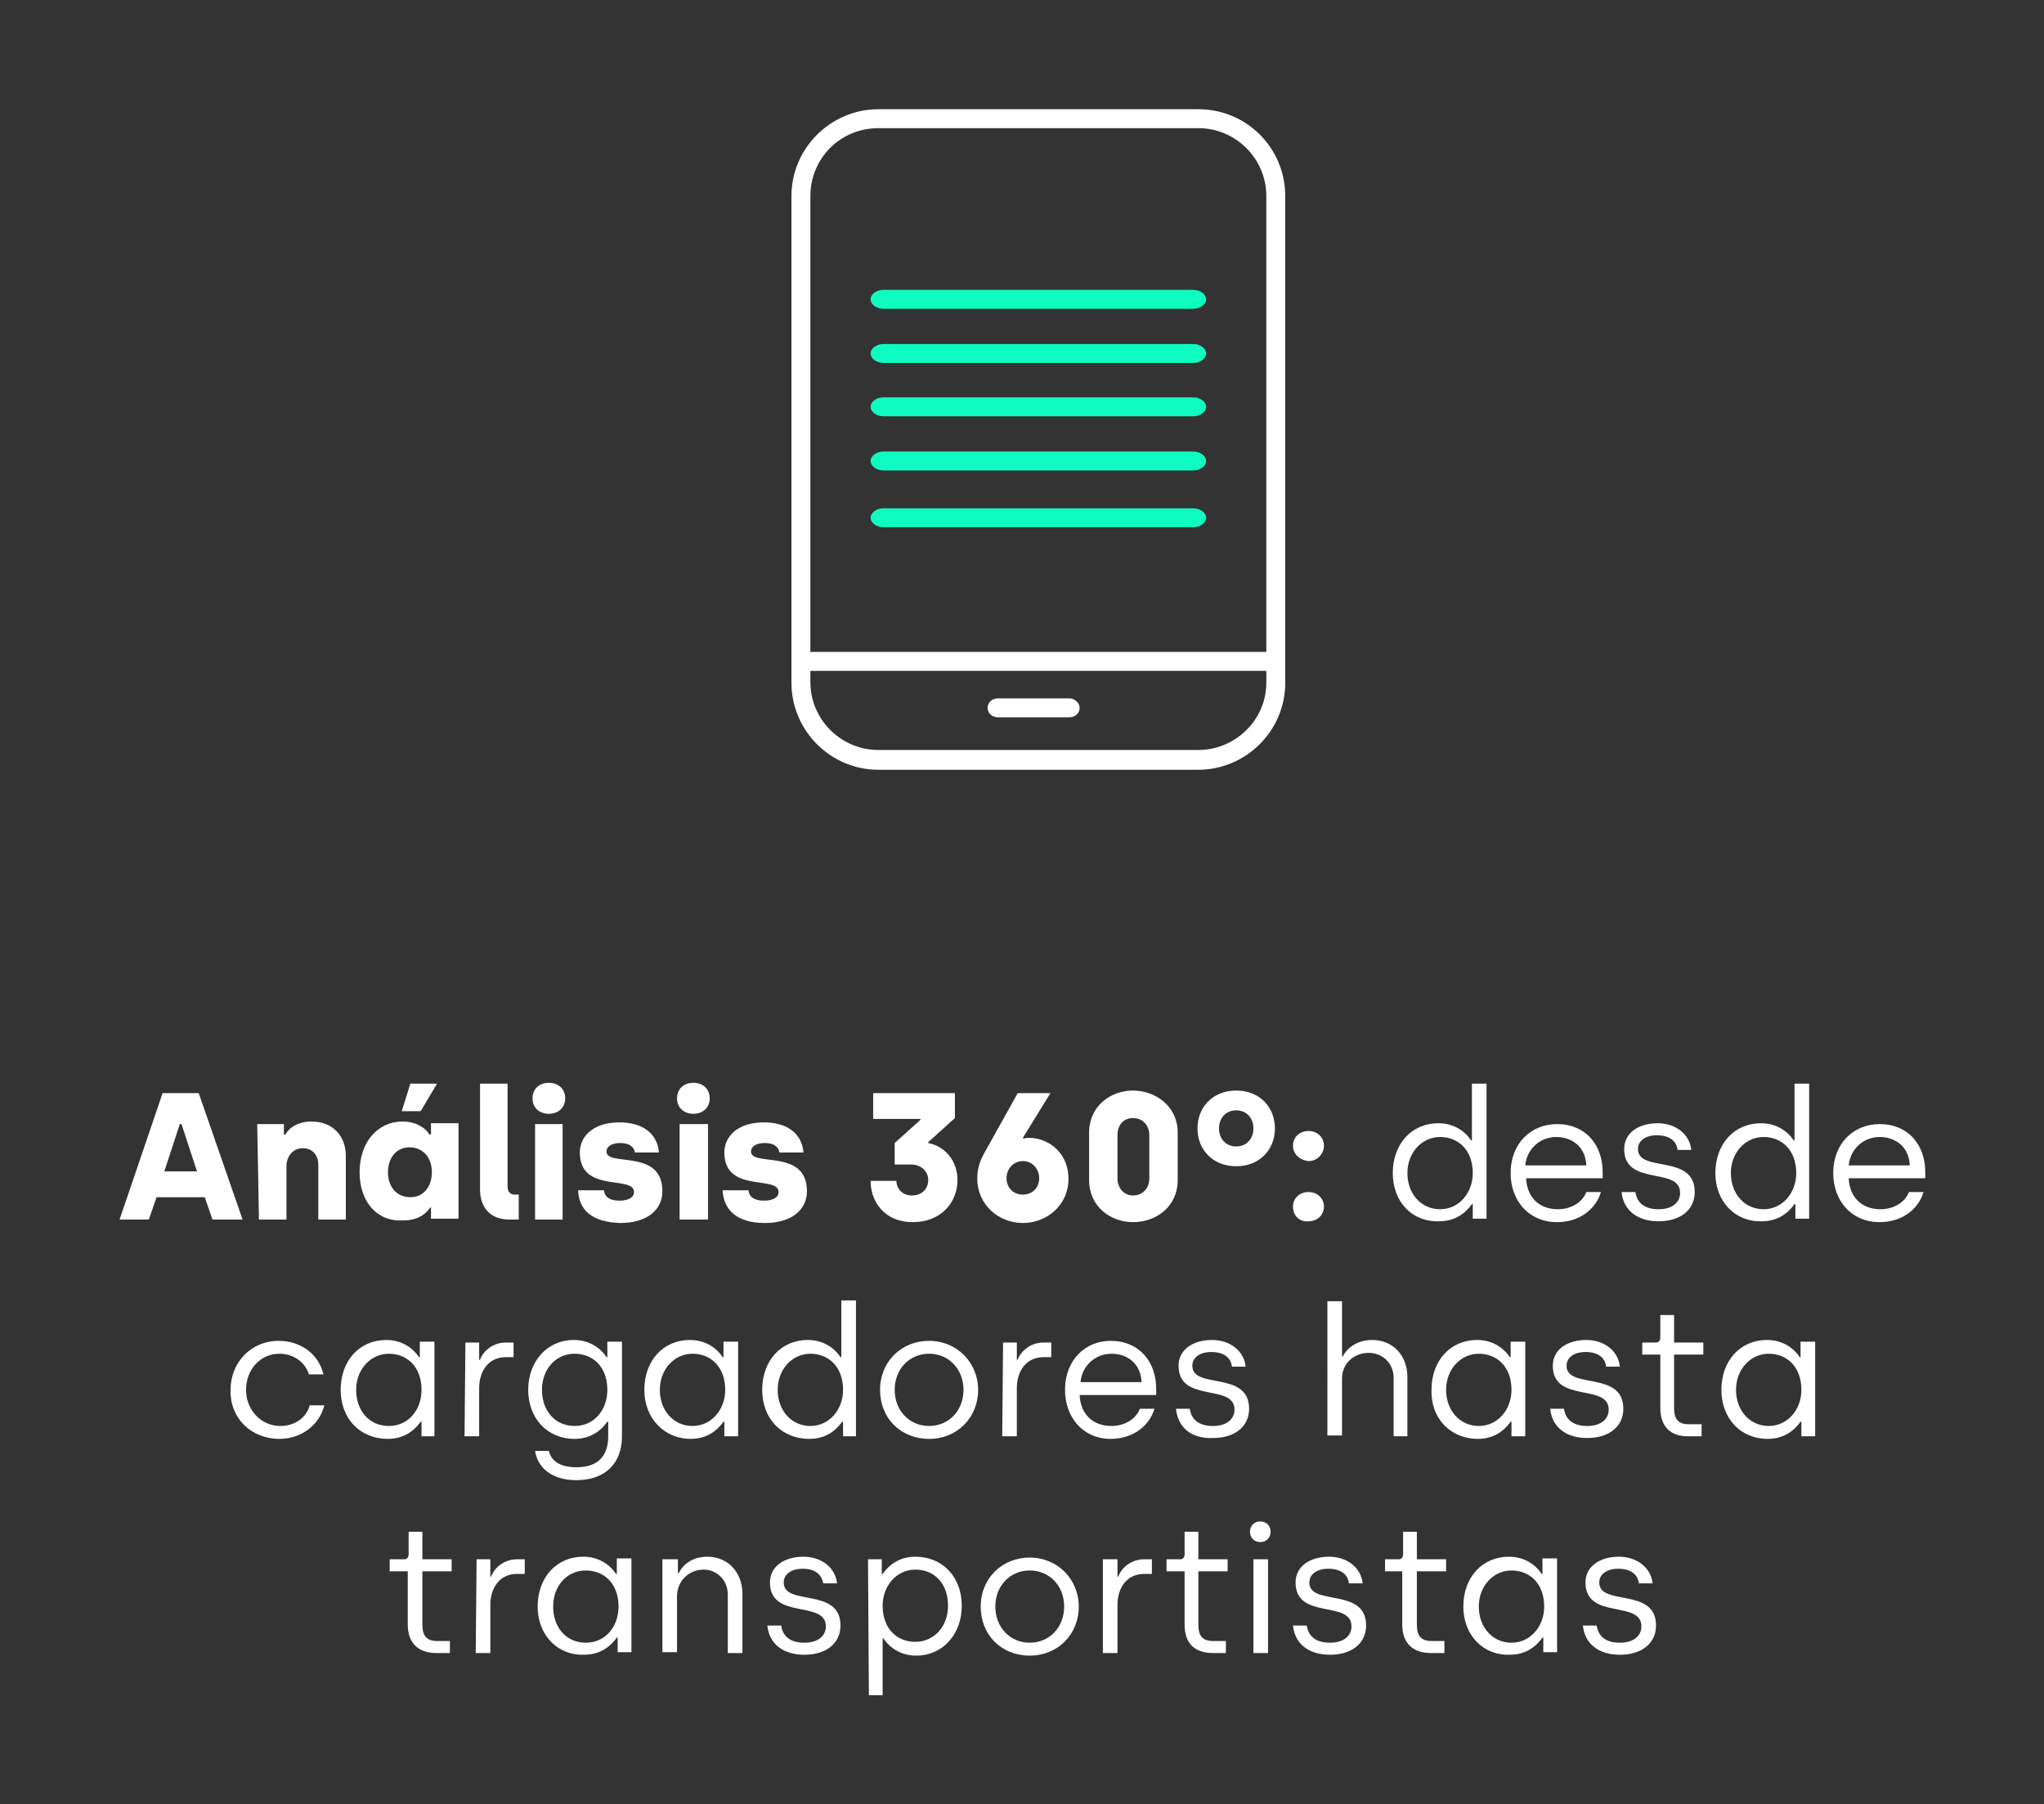 <?xml version="1.0" encoding="utf-8"?>
<!-- Generator: Adobe Illustrator 28.0.0, SVG Export Plug-In . SVG Version: 6.00 Build 0)  -->
<svg version="1.1" id="Capa_1" xmlns="http://www.w3.org/2000/svg" xmlns:xlink="http://www.w3.org/1999/xlink" x="0px" y="0px"
	 viewBox="0 0 237.6 209.8" style="enable-background:new 0 0 237.6 209.8;" xml:space="preserve">
<rect x="0" y="0" width="237.6" height="209.8" fill="#333333" stroke="none"/>
<style type="text/css">
	.st0{fill:#0EFCC0;}
	.st1{fill:#FFFFFF;}
</style>
<g>
	<path class="st0" d="M138.7,35.9h-36c-0.8,0-1.5-0.5-1.5-1.1s0.7-1.1,1.5-1.1h36c0.8,0,1.5,0.5,1.5,1.1S139.5,35.9,138.7,35.9z"/>
	<path class="st0" d="M138.7,42.2h-36c-0.8,0-1.5-0.5-1.5-1.1s0.7-1.1,1.5-1.1h36c0.8,0,1.5,0.5,1.5,1.1S139.5,42.2,138.7,42.2z"/>
	<path class="st0" d="M138.7,48.4h-36c-0.8,0-1.5-0.5-1.5-1.1s0.7-1.1,1.5-1.1h36c0.8,0,1.5,0.5,1.5,1.1S139.5,48.4,138.7,48.4z"/>
	<path class="st0" d="M138.7,54.7h-36c-0.8,0-1.5-0.5-1.5-1.1s0.7-1.1,1.5-1.1h36c0.8,0,1.5,0.5,1.5,1.1S139.5,54.7,138.7,54.7z"/>
	<path class="st0" d="M138.7,61.3h-36c-0.8,0-1.5-0.5-1.5-1.1s0.7-1.1,1.5-1.1h36c0.8,0,1.5,0.5,1.5,1.1S139.5,61.3,138.7,61.3z"/>
	<path class="st1" d="M124.3,81.2H116c-0.7,0-1.2,0.5-1.2,1.1s0.5,1.1,1.2,1.1h8.3c0.7,0,1.2-0.5,1.2-1.1S124.9,81.2,124.3,81.2z"/>
	<path class="st1" d="M139.3,12.7h-37.2c-5.5,0-10.1,4.5-10.1,10.1v56.6c0,5.5,4.5,10.1,10.1,10.1h37.2c5.5,0,10.1-4.5,10.1-10.1
		V22.8C149.4,17.2,144.9,12.7,139.3,12.7z M102.1,14.9h37.2c4.3,0,7.9,3.5,7.9,7.9v53h-53v-53C94.2,18.4,97.7,14.9,102.1,14.9
		L102.1,14.9z M139.3,87.2h-37.2c-4.3,0-7.9-3.5-7.9-7.9V78h53v1.4C147.2,83.7,143.6,87.2,139.3,87.2z"/>
	<path class="st1" d="M18.9,127.1h4.2l5.1,14.7h-3.5l-0.9-2.6h-5.6l-0.9,2.6h-3.4L18.9,127.1L18.9,127.1z M22.9,136.2l-1.8-5.5h-0.2
		l-1.8,5.5H22.9L22.9,136.2z"/>
	<path class="st1" d="M29.9,130.7h3.1v1.2h0.2c0.4-0.8,1.5-1.5,3-1.5c2.5,0,4,1.7,4,4v7.4h-3.2v-6.4c0-1.1-0.7-1.9-1.8-1.9
		s-1.9,0.9-1.9,2.1v6.2h-3.2L29.9,130.7L29.9,130.7z"/>
	<path class="st1" d="M41.8,136.3c0-3.5,2.1-5.9,5-5.9c1.7,0,2.8,0.9,3.1,1.5h0.2v-1.3h3.2v11.1h-3.2v-1.3H50
		c-0.3,0.5-1.2,1.5-3.1,1.5C43.9,142.1,41.8,139.8,41.8,136.3z M50.2,136.3c0-1.8-1.1-2.9-2.6-2.9c-1.5,0-2.5,1.2-2.5,2.9
		s1,2.9,2.6,2.9S50.2,137.9,50.2,136.3z M47.7,126h3.1l-1.9,3.2h-2.2L47.7,126L47.7,126z"/>
	<path class="st1" d="M55.8,138.3v-12.3h3.2v11.9c0,0.7,0.3,1,0.9,1h0.4v2.9h-1.1C57.1,141.8,55.8,140.5,55.8,138.3z"/>
	<path class="st1" d="M61.9,127.7c0-1.1,0.8-1.8,1.9-1.8c1.1,0,1.9,0.7,1.9,1.8c0,1.1-0.8,1.8-1.9,1.8
		C62.7,129.5,61.9,128.8,61.9,127.7z M62.2,130.7h3.2v11.1h-3.2V130.7z"/>
	<path class="st1" d="M67.2,138.4h3c0.1,0.8,0.7,1.2,1.8,1.2s1.7-0.4,1.7-1c0-2-6.3,0.2-6.3-4.6c0-1.9,1.6-3.5,4.6-3.5
		c2.6,0,4.4,1.2,4.6,3.5h-2.8c-0.1-0.7-0.7-1.1-1.7-1.1c-1,0-1.6,0.4-1.6,1c0,1.8,6.5-0.4,6.5,4.6c0,2.1-1.7,3.7-4.9,3.7
		C68.8,142.1,67.3,140.7,67.2,138.4L67.2,138.4z"/>
	<path class="st1" d="M78.7,127.7c0-1.1,0.8-1.8,1.9-1.8s1.9,0.7,1.9,1.8c0,1.1-0.8,1.8-1.9,1.8S78.7,128.8,78.7,127.7z M79,130.7
		h3.3v11.1H79C79,141.8,79,130.7,79,130.7z"/>
	<path class="st1" d="M84,138.4h3c0.1,0.8,0.7,1.2,1.8,1.2s1.7-0.4,1.7-1c0-2-6.3,0.2-6.3-4.6c0-1.9,1.6-3.5,4.6-3.5
		c2.6,0,4.4,1.2,4.6,3.5h-2.8c-0.1-0.7-0.7-1.1-1.7-1.1c-1,0-1.6,0.4-1.6,1c0,1.8,6.5-0.4,6.5,4.6c0,2.1-1.7,3.7-4.9,3.7
		S84.1,140.7,84,138.4L84,138.4z"/>
	<path class="st1" d="M101.2,137.3h3c0,0.9,0.7,1.7,1.8,1.7c1.2,0,1.9-0.8,1.9-1.8c0-0.9-0.7-1.8-2-1.8H104v-2.5l3-2.7v-0.1h-5.5v-3
		h9.5v2.9l-3.1,2.8v0.1c2,0.4,3.4,2.1,3.4,4.3c0,2.6-1.9,4.9-5.2,4.9S101.2,139.7,101.2,137.3L101.2,137.3z"/>
	<path class="st1" d="M113.6,137c0-1.1,0.3-2,0.8-2.9l3.9-7h3.8l-3.2,5.2l0.1,0.1c0.2-0.1,0.4-0.1,0.7-0.1c1.8,0,4.5,1.4,4.5,4.8
		c0,3-2.5,5.1-5.3,5.1S113.6,140.1,113.6,137L113.6,137z M120.8,137c0-1.1-0.8-2-1.9-2s-1.9,0.9-1.9,2s0.8,1.9,1.9,1.9
		S120.8,138.1,120.8,137z"/>
	<path class="st1" d="M126.6,137.2v-5.5c0-3.1,2.5-4.9,5.1-4.9s5.2,1.8,5.2,4.9v5.5c0,3.1-2.5,4.9-5.2,4.9
		C129.1,142.1,126.6,140.3,126.6,137.2z M133.6,137v-5c0-1.2-0.8-2-1.9-2c-1.1,0-1.8,0.8-1.8,2v5c0,1.2,0.8,2,1.8,2
		C132.8,139,133.6,138.2,133.6,137z"/>
	<path class="st1" d="M139.2,131.2c0-2.5,1.8-4.4,4.5-4.4c2.7,0,4.5,1.9,4.5,4.4s-1.8,4.4-4.5,4.4S139.2,133.7,139.2,131.2z
		 M145.7,131.2c0-1.2-0.8-2.1-2-2.1s-2,0.9-2,2.1s0.8,2.1,2,2.1S145.7,132.4,145.7,131.2z"/>
	<path class="st1" d="M150.3,133.2c0-1,0.8-1.7,1.8-1.7c1.1,0,1.8,0.8,1.8,1.7s-0.7,1.8-1.8,1.8
		C151.1,134.9,150.3,134.2,150.3,133.2z M150.3,140.3c0-1,0.8-1.7,1.8-1.7c1.1,0,1.8,0.8,1.8,1.7s-0.7,1.7-1.8,1.7
		C151.1,142.1,150.3,141.4,150.3,140.3z"/>
	<path class="st1" d="M161.9,136.4c0-3.4,2.2-5.8,5.3-5.8c2.3,0,3.5,1.5,3.8,2h0.1v-6.6h1.7v15.7h-1.6v-1.7h-0.1
		c-0.3,0.4-1.4,2-3.8,2C164.1,142.1,161.9,139.7,161.9,136.4L161.9,136.4z M171.2,136.4c0-2.7-1.7-4.2-3.8-4.2s-3.8,1.8-3.8,4.2
		s1.6,4.2,3.8,4.2S171.2,138.7,171.2,136.4z"/>
	<path class="st1" d="M175.6,136.4c0-3.5,2.4-5.7,5.4-5.7c3.3,0,5.3,2.4,5.3,5.6v0.7h-8.9c0.1,2.2,1.5,3.6,3.7,3.6
		c1.4,0,2.8-0.7,3.3-2h1.7c-0.6,2-2.5,3.5-5.1,3.5C177.7,142.1,175.6,139.6,175.6,136.4L175.6,136.4z M184.4,135.5
		c-0.1-2.2-1.7-3.3-3.5-3.3s-3.4,1.3-3.6,3.3H184.4z"/>
	<path class="st1" d="M188.5,138.6h1.6c0.2,1.3,1.1,2,2.7,2s2.5-0.8,2.5-1.9c0-3.1-6.5-0.7-6.5-5.1c0-1.9,1.7-3,3.9-3
		c2,0,3.7,1.2,3.9,3.1h-1.6c-0.1-1-0.9-1.7-2.4-1.7c-1.4,0-2.2,0.7-2.2,1.6c0,2.8,6.6,0.5,6.6,5c0,2.1-1.7,3.4-4.2,3.4
		S188.7,140.7,188.5,138.6L188.5,138.6z"/>
	<path class="st1" d="M199.4,136.4c0-3.4,2.2-5.8,5.3-5.8c2.3,0,3.5,1.5,3.8,2h0.1v-6.6h1.7v15.7h-1.6v-1.7h-0.1
		c-0.3,0.4-1.4,2-3.8,2C201.7,142.1,199.4,139.7,199.4,136.4L199.4,136.4z M208.8,136.4c0-2.7-1.7-4.2-3.8-4.2s-3.8,1.8-3.8,4.2
		s1.6,4.2,3.8,4.2S208.8,138.7,208.8,136.4z"/>
	<path class="st1" d="M213.1,136.4c0-3.5,2.4-5.7,5.4-5.7c3.3,0,5.3,2.4,5.3,5.6v0.7h-8.9c0.1,2.2,1.5,3.6,3.7,3.6
		c1.4,0,2.8-0.7,3.3-2h1.7c-0.6,2-2.5,3.5-5.1,3.5C215.2,142.1,213.1,139.6,213.1,136.4L213.1,136.4z M222,135.5
		c-0.1-2.2-1.7-3.3-3.5-3.3s-3.4,1.3-3.6,3.3H222z"/>
	<path class="st1" d="M26.8,161.6c0-3.2,2.4-5.7,5.6-5.7c2.4,0,4.6,1.4,5.2,3.9h-1.7c-0.4-1.4-1.8-2.4-3.4-2.4
		c-2.3,0-3.9,1.9-3.9,4.2s1.7,4.2,4,4.2c1.6,0,3-0.9,3.4-2.4h1.7c-0.6,2.4-2.8,3.9-5.2,3.9C29.1,167.3,26.7,164.8,26.8,161.6
		L26.8,161.6z"/>
	<path class="st1" d="M39.6,161.6c0-3.4,2.2-5.8,5.3-5.8c2.3,0,3.5,1.5,3.8,2h0.1v-1.8h1.7V167H49v-1.7h-0.1c-0.3,0.4-1.4,2-3.8,2
		C41.8,167.3,39.6,164.9,39.6,161.6L39.6,161.6z M49,161.6c0-2.7-1.7-4.2-3.8-4.2s-3.8,1.8-3.8,4.2s1.5,4.2,3.8,4.2
		S49,163.9,49,161.6z"/>
	<path class="st1" d="M54.1,156.1h1.6v2h0.1c0.3-0.9,1.4-2,3-2h0.9v1.7h-0.9c-2,0-3.1,1.6-3.1,3.6v5.6h-1.7L54.1,156.1L54.1,156.1z"
		/>
	<path class="st1" d="M62.2,168.7h1.6c0.3,1.3,1.5,1.9,3.2,1.9c2.6,0,3.7-1.4,3.7-3.6v-1.7h-0.1c-0.3,0.4-1.4,2-3.8,2
		c-3.2,0-5.4-2.4-5.4-5.7s2.2-5.8,5.3-5.8c2.3,0,3.5,1.5,3.8,2h0.1v-1.8h1.7V167c0,3.2-2,5.1-5.3,5.1
		C64.2,172.1,62.5,170.7,62.2,168.7L62.2,168.7z M70.6,161.6c0-2.7-1.7-4.2-3.8-4.2c-2.2,0-3.8,1.8-3.8,4.2s1.5,4.2,3.8,4.2
		S70.6,163.9,70.6,161.6z"/>
	<path class="st1" d="M74.9,161.6c0-3.4,2.2-5.8,5.3-5.8c2.3,0,3.5,1.5,3.8,2h0.1v-1.8h1.7V167h-1.6v-1.7h-0.1c-0.3,0.4-1.4,2-3.8,2
		C77.2,167.3,74.9,164.9,74.9,161.6L74.9,161.6z M84.3,161.6c0-2.7-1.7-4.2-3.8-4.2s-3.8,1.8-3.8,4.2s1.6,4.2,3.8,4.2
		S84.3,163.9,84.3,161.6z"/>
	<path class="st1" d="M88.6,161.6c0-3.4,2.2-5.8,5.3-5.8c2.3,0,3.5,1.5,3.8,2h0.1v-6.6h1.7V167H98v-1.7h-0.1c-0.3,0.4-1.4,2-3.8,2
		C90.8,167.3,88.6,164.9,88.6,161.6L88.6,161.6z M98,161.6c0-2.7-1.7-4.2-3.8-4.2s-3.8,1.8-3.8,4.2s1.6,4.2,3.8,4.2
		S98,163.9,98,161.6z"/>
	<path class="st1" d="M102.3,161.6c0-3.3,2.5-5.7,5.7-5.7s5.7,2.5,5.7,5.7s-2.4,5.7-5.7,5.7S102.3,164.9,102.3,161.6z M112,161.6
		c0-2.4-1.7-4.2-4-4.2s-4,1.8-4,4.2s1.7,4.2,4,4.2S112,164,112,161.6z"/>
	<path class="st1" d="M116.6,156.1h1.6v2h0.1c0.3-0.9,1.4-2,3-2h0.9v1.7h-0.9c-2,0-3.1,1.6-3.1,3.6v5.6h-1.7L116.6,156.1
		L116.6,156.1z"/>
	<path class="st1" d="M123.8,161.6c0-3.5,2.4-5.7,5.3-5.7c3.3,0,5.3,2.4,5.3,5.6v0.7h-8.9c0.1,2.2,1.5,3.6,3.7,3.6
		c1.4,0,2.8-0.7,3.3-2h1.7c-0.6,2-2.5,3.5-5.1,3.5C125.9,167.3,123.8,164.8,123.8,161.6L123.8,161.6z M132.7,160.7
		c-0.1-2.2-1.7-3.3-3.5-3.3c-1.8,0-3.4,1.3-3.6,3.3H132.7z"/>
	<path class="st1" d="M136.7,163.8h1.6c0.2,1.3,1.1,2,2.7,2c1.6,0,2.5-0.8,2.5-1.9c0-3.1-6.5-0.7-6.5-5.1c0-1.9,1.7-3,3.9-3
		c2,0,3.7,1.2,3.9,3.1h-1.6c-0.1-1-0.9-1.7-2.4-1.7c-1.4,0-2.2,0.7-2.2,1.6c0,2.8,6.6,0.5,6.6,5c0,2.1-1.7,3.4-4.2,3.4
		C138.4,167.3,136.9,165.9,136.7,163.8L136.7,163.8z"/>
	<path class="st1" d="M154.3,151.3h1.7v6.4h0.1c0.5-1,1.7-1.9,3.4-1.9c2.5,0,4.1,1.9,4.1,4.3v6.9H162v-6.8c0-1.7-1.3-2.9-2.9-2.9
		c-1.7,0-3.1,1.2-3.1,3v6.6h-1.7V151.3L154.3,151.3z"/>
	<path class="st1" d="M166.4,161.6c0-3.4,2.2-5.8,5.3-5.8c2.3,0,3.5,1.5,3.8,2h0.1v-1.8h1.7V167h-1.6v-1.7h-0.1
		c-0.3,0.4-1.4,2-3.8,2C168.6,167.3,166.3,164.9,166.4,161.6L166.4,161.6z M175.7,161.6c0-2.7-1.7-4.2-3.8-4.2s-3.8,1.8-3.8,4.2
		s1.6,4.2,3.8,4.2S175.7,163.9,175.7,161.6z"/>
	<path class="st1" d="M180.2,163.8h1.6c0.2,1.3,1.1,2,2.7,2s2.5-0.8,2.5-1.9c0-3.1-6.5-0.7-6.5-5.1c0-1.9,1.7-3,3.9-3
		c2,0,3.7,1.2,3.9,3.1h-1.6c-0.1-1-0.9-1.7-2.4-1.7c-1.4,0-2.2,0.7-2.2,1.6c0,2.8,6.6,0.5,6.6,5c0,2.1-1.7,3.4-4.2,3.4
		S180.4,165.9,180.2,163.8L180.2,163.8z"/>
	<path class="st1" d="M193,163.7v-6.2h-2.1v-1.4h1.6c0.3,0,0.5-0.2,0.5-0.6v-2.6h1.6v3.2h3.4v1.4h-3.4v6.2c0,1.2,0.4,1.9,1.7,1.9
		h1.5v1.4h-1.6C194.2,167,193,165.9,193,163.7L193,163.7z"/>
	<path class="st1" d="M200.1,161.6c0-3.4,2.2-5.8,5.3-5.8c2.3,0,3.5,1.5,3.8,2h0.1v-1.8h1.7V167h-1.6v-1.7h-0.1
		c-0.3,0.4-1.4,2-3.8,2C202.3,167.3,200.1,164.9,200.1,161.6L200.1,161.6z M209.4,161.6c0-2.7-1.7-4.2-3.8-4.2s-3.8,1.8-3.8,4.2
		s1.6,4.2,3.8,4.2S209.4,163.9,209.4,161.6z"/>
	<path class="st1" d="M47.4,188.9v-6.2h-2.1v-1.4H47c0.3,0,0.5-0.2,0.5-0.6v-2.6h1.6v3.2h3.4v1.4h-3.4v6.2c0,1.2,0.4,1.9,1.7,1.9
		h1.5v1.4h-1.6C48.7,192.2,47.4,191.1,47.4,188.9L47.4,188.9z"/>
	<path class="st1" d="M55.4,181.3H57v2h0.1c0.3-0.9,1.4-2,3-2h0.9v1.7h-0.9c-2,0-3.1,1.6-3.1,3.6v5.6h-1.7L55.4,181.3L55.4,181.3z"
		/>
	<path class="st1" d="M62.5,186.8c0-3.4,2.2-5.8,5.3-5.8c2.3,0,3.5,1.5,3.8,2h0.1v-1.8h1.7v10.9h-1.6v-1.7h-0.1
		c-0.3,0.4-1.4,2-3.8,2C64.8,192.5,62.5,190.1,62.5,186.8L62.5,186.8z M71.9,186.8c0-2.7-1.7-4.2-3.8-4.2c-2.2,0-3.8,1.8-3.8,4.2
		s1.5,4.2,3.8,4.2S71.9,189.1,71.9,186.8z"/>
	<path class="st1" d="M77.1,181.3h1.7v1.6h0.1c0.5-1,1.6-1.9,3.3-1.9c2.5,0,4.1,1.9,4.1,4.3v6.9h-1.7v-6.8c0-1.7-1.3-2.9-2.8-2.9
		c-1.7,0-3.1,1.3-3.1,3.1v6.5h-1.7V181.3L77.1,181.3z"/>
	<path class="st1" d="M89.2,189h1.6c0.2,1.3,1.1,2,2.7,2s2.5-0.8,2.5-1.9c0-3.1-6.5-0.7-6.5-5.1c0-1.9,1.7-3,3.9-3
		c2,0,3.7,1.2,3.9,3.1h-1.6c-0.2-1-0.9-1.7-2.4-1.7c-1.4,0-2.2,0.7-2.2,1.6c0,2.8,6.6,0.5,6.6,5c0,2.1-1.7,3.4-4.2,3.4
		S89.4,191.1,89.2,189L89.2,189z"/>
	<path class="st1" d="M100.9,181.3h1.6v1.7h0.1c0.3-0.4,1.4-2,3.8-2c3.2,0,5.4,2.4,5.4,5.7s-2.2,5.8-5.3,5.8c-2.3,0-3.5-1.5-3.8-2
		h-0.1v6.6H101L100.9,181.3L100.9,181.3z M110.2,186.7c0-2.6-1.6-4.2-3.8-4.2s-3.8,1.9-3.8,4.2c0,2.7,1.7,4.2,3.8,4.2
		S110.2,189.2,110.2,186.7z"/>
	<path class="st1" d="M114,186.8c0-3.3,2.5-5.7,5.7-5.7s5.7,2.5,5.7,5.7s-2.4,5.7-5.7,5.7S114,190.1,114,186.8z M123.7,186.8
		c0-2.4-1.7-4.2-4-4.2s-4,1.8-4,4.2s1.7,4.2,4,4.2S123.7,189.2,123.7,186.8z"/>
	<path class="st1" d="M128.3,181.3h1.6v2h0.1c0.3-0.9,1.4-2,3-2h0.9v1.7h-0.9c-2,0-3.1,1.6-3.1,3.6v5.6h-1.7V181.3L128.3,181.3z"/>
	<path class="st1" d="M137.7,188.9v-6.2h-2.1v-1.4h1.6c0.3,0,0.5-0.2,0.5-0.6v-2.6h1.6v3.2h3.4v1.4h-3.4v6.2c0,1.2,0.4,1.9,1.7,1.9
		h1.5v1.4H141C138.9,192.2,137.7,191.1,137.7,188.9L137.7,188.9z"/>
	<path class="st1" d="M145.3,178.1c0-0.7,0.5-1.2,1.2-1.2s1.2,0.5,1.2,1.2s-0.5,1.2-1.2,1.2S145.3,178.8,145.3,178.1z M145.7,181.3
		h1.7v10.9h-1.7V181.3z"/>
	<path class="st1" d="M150.3,189h1.6c0.2,1.3,1.1,2,2.7,2s2.5-0.8,2.5-1.9c0-3.1-6.5-0.7-6.5-5.1c0-1.9,1.7-3,3.9-3
		c2,0,3.7,1.2,3.9,3.1h-1.6c-0.1-1-0.9-1.7-2.4-1.7c-1.4,0-2.2,0.7-2.2,1.6c0,2.8,6.6,0.5,6.6,5c0,2.1-1.7,3.4-4.2,3.4
		S150.5,191.1,150.3,189L150.3,189z"/>
	<path class="st1" d="M163,188.9v-6.2H161v-1.4h1.6c0.3,0,0.5-0.2,0.5-0.6v-2.6h1.6v3.2h3.4v1.4h-3.4v6.2c0,1.2,0.4,1.9,1.7,1.9h1.5
		v1.4h-1.6C164.3,192.2,163,191.1,163,188.9L163,188.9z"/>
	<path class="st1" d="M170.1,186.8c0-3.4,2.2-5.8,5.3-5.8c2.3,0,3.5,1.5,3.8,2h0.1v-1.8h1.7v10.9h-1.6v-1.7h-0.1
		c-0.3,0.4-1.4,2-3.8,2C172.4,192.5,170.1,190.1,170.1,186.8L170.1,186.8z M179.5,186.8c0-2.7-1.7-4.2-3.8-4.2s-3.8,1.8-3.8,4.2
		s1.6,4.2,3.8,4.2S179.5,189.1,179.5,186.8z"/>
	<path class="st1" d="M184,189h1.6c0.2,1.3,1.1,2,2.7,2s2.5-0.8,2.5-1.9c0-3.1-6.5-0.7-6.5-5.1c0-1.9,1.7-3,3.9-3
		c2,0,3.7,1.2,3.9,3.1h-1.6c-0.1-1-0.9-1.7-2.4-1.7c-1.4,0-2.2,0.7-2.2,1.6c0,2.8,6.6,0.5,6.6,5c0,2.1-1.7,3.4-4.2,3.4
		S184.2,191.1,184,189L184,189z"/>
</g>
</svg>
